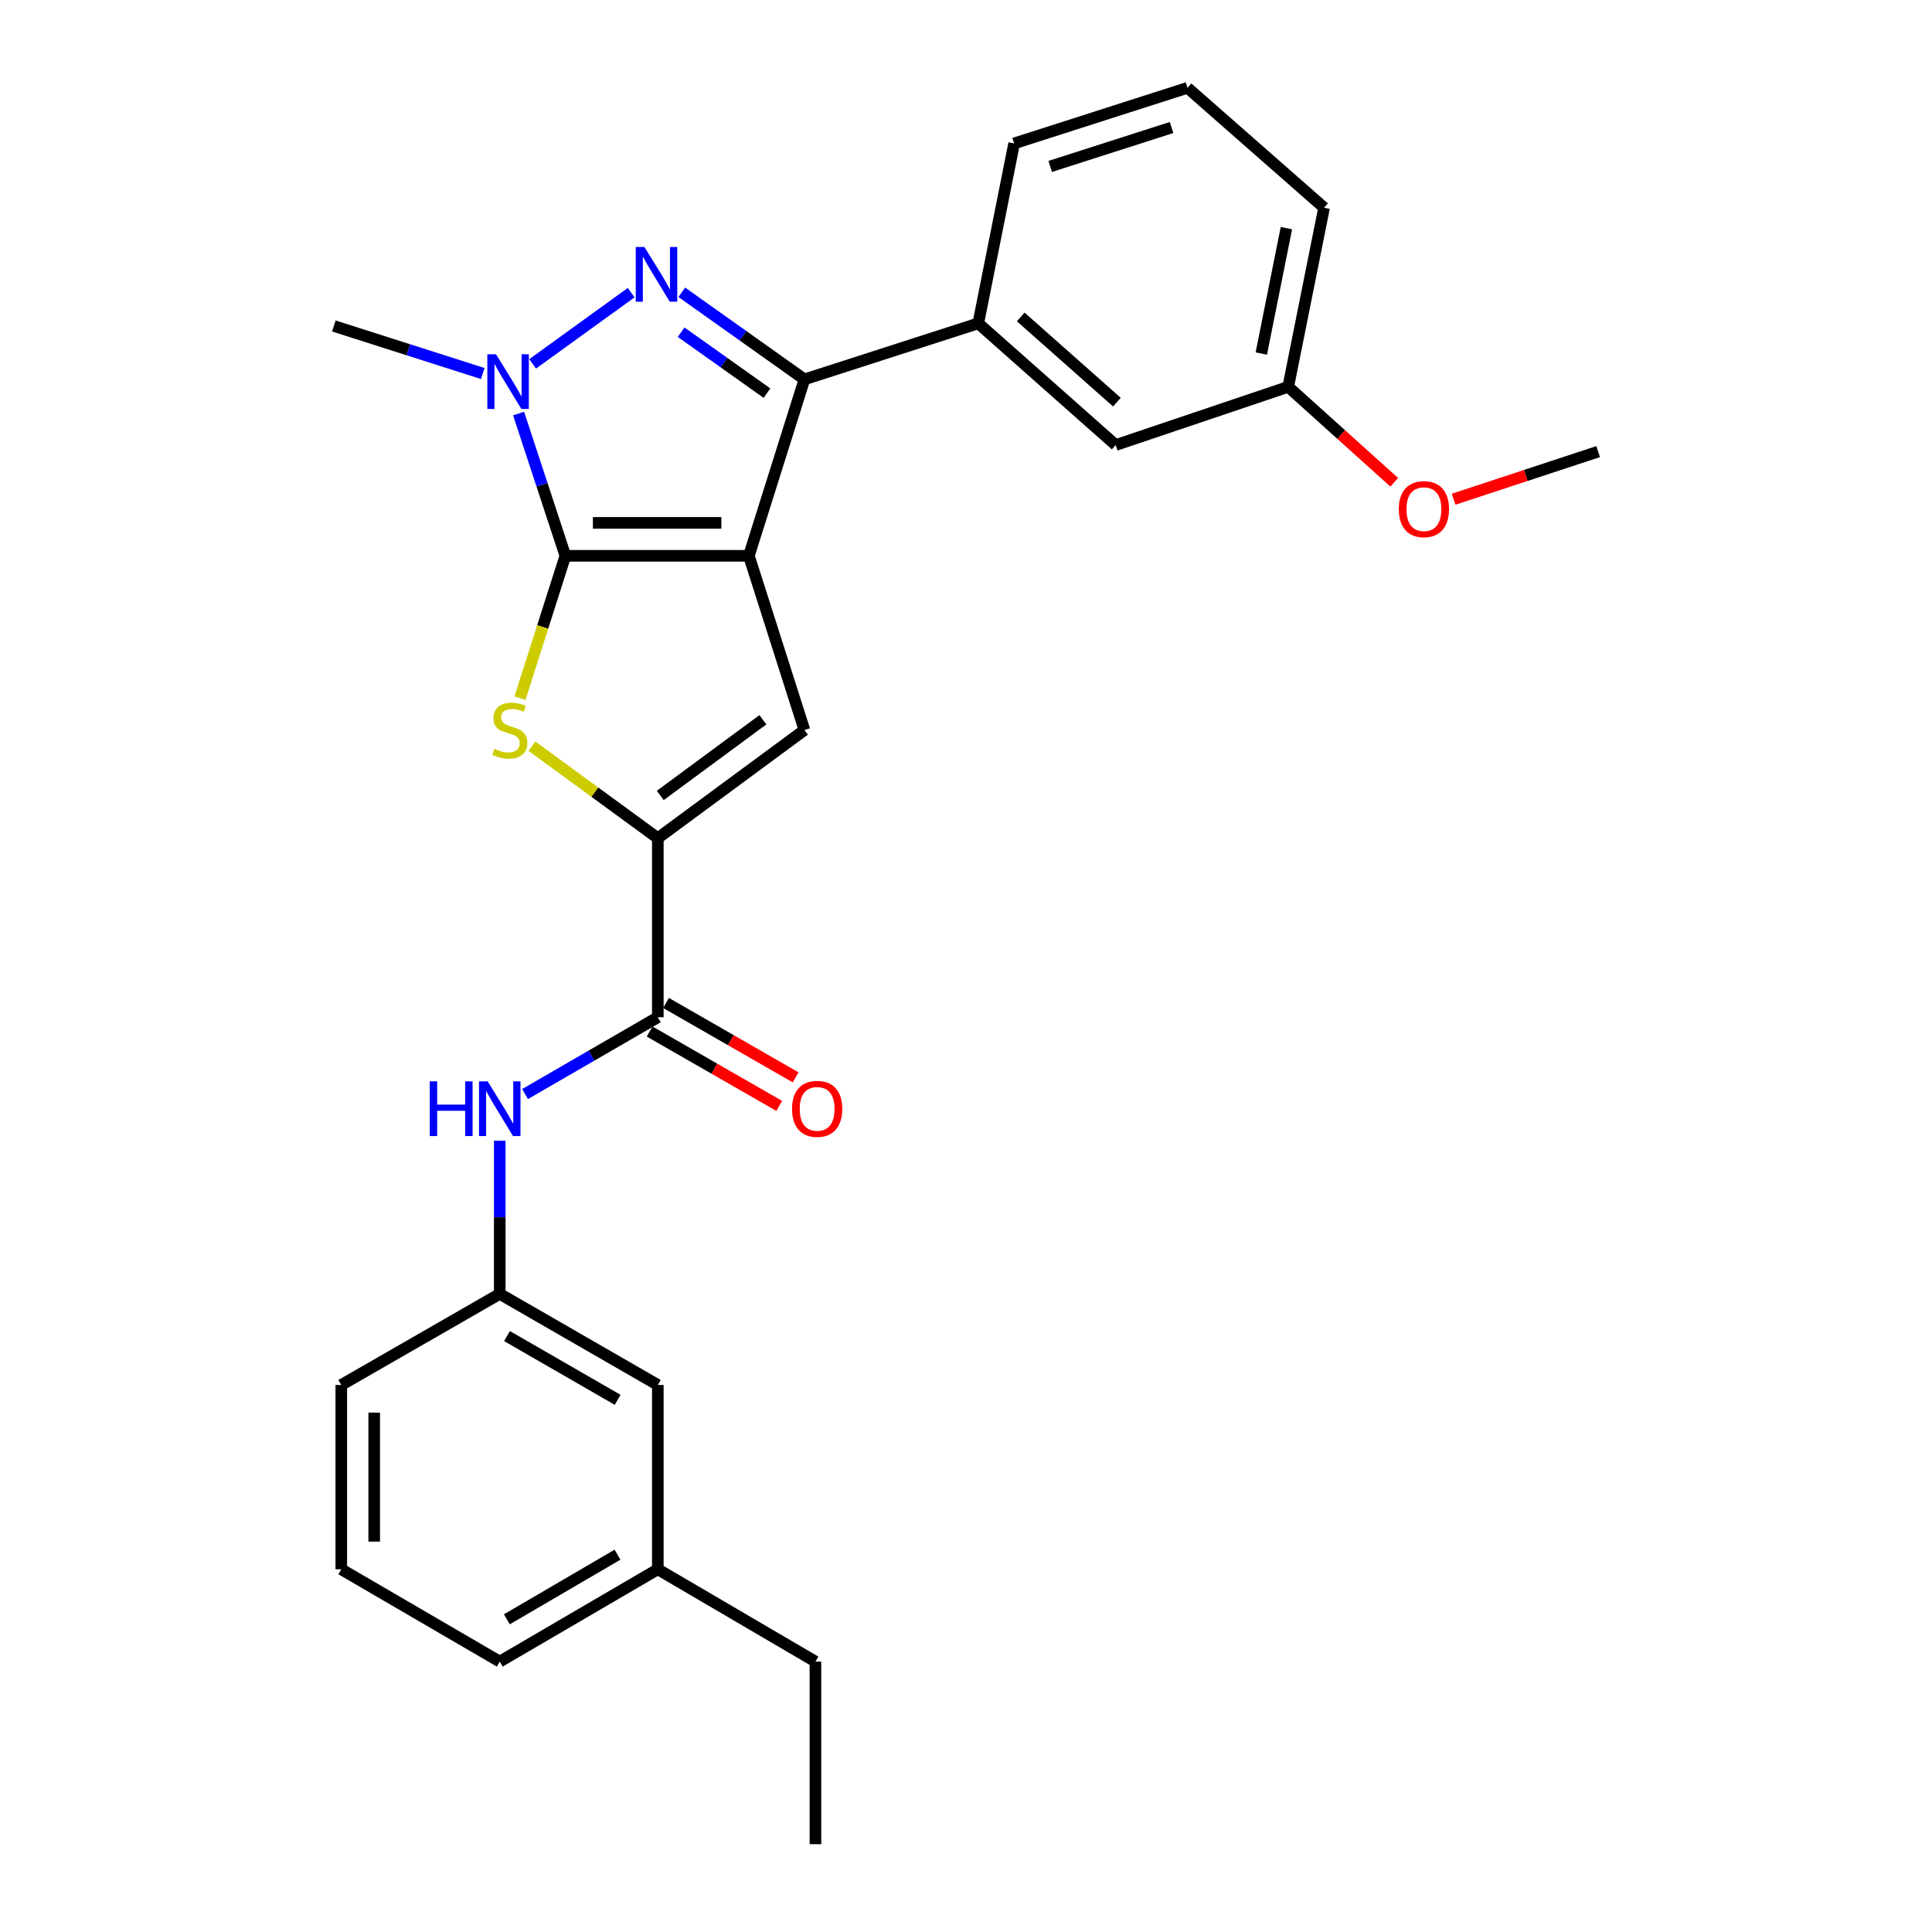 <?xml version='1.0' encoding='iso-8859-1'?>
<svg version='1.1' baseProfile='full'
              xmlns='http://www.w3.org/2000/svg'
                      xmlns:rdkit='http://www.rdkit.org/xml'
                      xmlns:xlink='http://www.w3.org/1999/xlink'
                  xml:space='preserve'
width='1000px' height='1000px' viewBox='0 0 1000 1000'>
<!-- END OF HEADER -->
<rect style='opacity:1.0;fill:#FFFFFF;stroke:none' width='1000' height='1000' x='0' y='0'> </rect>
<path class='bond-0' d='M 387.618,287.688 L 292.64,287.688' style='fill:none;fill-rule:evenodd;stroke:#000000;stroke-width:6px;stroke-linecap:butt;stroke-linejoin:miter;stroke-opacity:1' />
<path class='bond-0' d='M 373.371,270.644 L 306.886,270.644' style='fill:none;fill-rule:evenodd;stroke:#000000;stroke-width:6px;stroke-linecap:butt;stroke-linejoin:miter;stroke-opacity:1' />
<path class='bond-2' d='M 387.618,287.688 L 416.374,196.364' style='fill:none;fill-rule:evenodd;stroke:#000000;stroke-width:6px;stroke-linecap:butt;stroke-linejoin:miter;stroke-opacity:1' />
<path class='bond-5' d='M 387.618,287.688 L 416.374,377.866' style='fill:none;fill-rule:evenodd;stroke:#000000;stroke-width:6px;stroke-linecap:butt;stroke-linejoin:miter;stroke-opacity:1' />
<path class='bond-3' d='M 292.64,287.688 L 280.531,250.87' style='fill:none;fill-rule:evenodd;stroke:#000000;stroke-width:6px;stroke-linecap:butt;stroke-linejoin:miter;stroke-opacity:1' />
<path class='bond-3' d='M 280.531,250.87 L 268.422,214.052' style='fill:none;fill-rule:evenodd;stroke:#0000FF;stroke-width:6px;stroke-linecap:butt;stroke-linejoin:miter;stroke-opacity:1' />
<path class='bond-4' d='M 292.64,287.688 L 280.89,324.533' style='fill:none;fill-rule:evenodd;stroke:#000000;stroke-width:6px;stroke-linecap:butt;stroke-linejoin:miter;stroke-opacity:1' />
<path class='bond-4' d='M 280.89,324.533 L 269.141,361.379' style='fill:none;fill-rule:evenodd;stroke:#CCCC00;stroke-width:6px;stroke-linecap:butt;stroke-linejoin:miter;stroke-opacity:1' />
<path class='bond-1' d='M 352.89,151.288 L 384.632,173.826' style='fill:none;fill-rule:evenodd;stroke:#0000FF;stroke-width:6px;stroke-linecap:butt;stroke-linejoin:miter;stroke-opacity:1' />
<path class='bond-1' d='M 384.632,173.826 L 416.374,196.364' style='fill:none;fill-rule:evenodd;stroke:#000000;stroke-width:6px;stroke-linecap:butt;stroke-linejoin:miter;stroke-opacity:1' />
<path class='bond-1' d='M 352.546,171.946 L 374.765,187.723' style='fill:none;fill-rule:evenodd;stroke:#0000FF;stroke-width:6px;stroke-linecap:butt;stroke-linejoin:miter;stroke-opacity:1' />
<path class='bond-1' d='M 374.765,187.723 L 396.984,203.499' style='fill:none;fill-rule:evenodd;stroke:#000000;stroke-width:6px;stroke-linecap:butt;stroke-linejoin:miter;stroke-opacity:1' />
<path class='bond-28' d='M 326.693,151.471 L 275.689,188.336' style='fill:none;fill-rule:evenodd;stroke:#0000FF;stroke-width:6px;stroke-linecap:butt;stroke-linejoin:miter;stroke-opacity:1' />
<path class='bond-8' d='M 416.374,196.364 L 506.353,167.362' style='fill:none;fill-rule:evenodd;stroke:#000000;stroke-width:6px;stroke-linecap:butt;stroke-linejoin:miter;stroke-opacity:1' />
<path class='bond-14' d='M 249.877,193.334 L 211.337,181.03' style='fill:none;fill-rule:evenodd;stroke:#0000FF;stroke-width:6px;stroke-linecap:butt;stroke-linejoin:miter;stroke-opacity:1' />
<path class='bond-14' d='M 211.337,181.03 L 172.797,168.725' style='fill:none;fill-rule:evenodd;stroke:#000000;stroke-width:6px;stroke-linecap:butt;stroke-linejoin:miter;stroke-opacity:1' />
<path class='bond-27' d='M 275.335,386.233 L 307.91,410.033' style='fill:none;fill-rule:evenodd;stroke:#CCCC00;stroke-width:6px;stroke-linecap:butt;stroke-linejoin:miter;stroke-opacity:1' />
<path class='bond-27' d='M 307.91,410.033 L 340.484,433.834' style='fill:none;fill-rule:evenodd;stroke:#000000;stroke-width:6px;stroke-linecap:butt;stroke-linejoin:miter;stroke-opacity:1' />
<path class='bond-6' d='M 416.374,377.866 L 340.484,433.834' style='fill:none;fill-rule:evenodd;stroke:#000000;stroke-width:6px;stroke-linecap:butt;stroke-linejoin:miter;stroke-opacity:1' />
<path class='bond-6' d='M 394.875,372.544 L 341.752,411.722' style='fill:none;fill-rule:evenodd;stroke:#000000;stroke-width:6px;stroke-linecap:butt;stroke-linejoin:miter;stroke-opacity:1' />
<path class='bond-7' d='M 340.484,433.834 L 340.484,526.521' style='fill:none;fill-rule:evenodd;stroke:#000000;stroke-width:6px;stroke-linecap:butt;stroke-linejoin:miter;stroke-opacity:1' />
<path class='bond-9' d='M 340.484,526.521 L 306.127,546.402' style='fill:none;fill-rule:evenodd;stroke:#000000;stroke-width:6px;stroke-linecap:butt;stroke-linejoin:miter;stroke-opacity:1' />
<path class='bond-9' d='M 306.127,546.402 L 271.77,566.282' style='fill:none;fill-rule:evenodd;stroke:#0000FF;stroke-width:6px;stroke-linecap:butt;stroke-linejoin:miter;stroke-opacity:1' />
<path class='bond-10' d='M 336.241,533.912 L 369.788,553.169' style='fill:none;fill-rule:evenodd;stroke:#000000;stroke-width:6px;stroke-linecap:butt;stroke-linejoin:miter;stroke-opacity:1' />
<path class='bond-10' d='M 369.788,553.169 L 403.335,572.427' style='fill:none;fill-rule:evenodd;stroke:#FF0000;stroke-width:6px;stroke-linecap:butt;stroke-linejoin:miter;stroke-opacity:1' />
<path class='bond-10' d='M 344.726,519.131 L 378.273,538.388' style='fill:none;fill-rule:evenodd;stroke:#000000;stroke-width:6px;stroke-linecap:butt;stroke-linejoin:miter;stroke-opacity:1' />
<path class='bond-10' d='M 378.273,538.388 L 411.82,557.646' style='fill:none;fill-rule:evenodd;stroke:#FF0000;stroke-width:6px;stroke-linecap:butt;stroke-linejoin:miter;stroke-opacity:1' />
<path class='bond-11' d='M 506.353,167.362 L 577.481,230.356' style='fill:none;fill-rule:evenodd;stroke:#000000;stroke-width:6px;stroke-linecap:butt;stroke-linejoin:miter;stroke-opacity:1' />
<path class='bond-11' d='M 528.322,164.052 L 578.112,208.148' style='fill:none;fill-rule:evenodd;stroke:#000000;stroke-width:6px;stroke-linecap:butt;stroke-linejoin:miter;stroke-opacity:1' />
<path class='bond-17' d='M 506.353,167.362 L 524.912,74.239' style='fill:none;fill-rule:evenodd;stroke:#000000;stroke-width:6px;stroke-linecap:butt;stroke-linejoin:miter;stroke-opacity:1' />
<path class='bond-12' d='M 258.667,590.42 L 258.667,630.067' style='fill:none;fill-rule:evenodd;stroke:#0000FF;stroke-width:6px;stroke-linecap:butt;stroke-linejoin:miter;stroke-opacity:1' />
<path class='bond-12' d='M 258.667,630.067 L 258.667,669.714' style='fill:none;fill-rule:evenodd;stroke:#000000;stroke-width:6px;stroke-linecap:butt;stroke-linejoin:miter;stroke-opacity:1' />
<path class='bond-15' d='M 577.481,230.356 L 666.778,200.227' style='fill:none;fill-rule:evenodd;stroke:#000000;stroke-width:6px;stroke-linecap:butt;stroke-linejoin:miter;stroke-opacity:1' />
<path class='bond-13' d='M 258.667,669.714 L 340.484,716.857' style='fill:none;fill-rule:evenodd;stroke:#000000;stroke-width:6px;stroke-linecap:butt;stroke-linejoin:miter;stroke-opacity:1' />
<path class='bond-13' d='M 262.43,691.552 L 319.702,724.553' style='fill:none;fill-rule:evenodd;stroke:#000000;stroke-width:6px;stroke-linecap:butt;stroke-linejoin:miter;stroke-opacity:1' />
<path class='bond-21' d='M 258.667,669.714 L 176.65,716.857' style='fill:none;fill-rule:evenodd;stroke:#000000;stroke-width:6px;stroke-linecap:butt;stroke-linejoin:miter;stroke-opacity:1' />
<path class='bond-16' d='M 340.484,716.857 L 340.484,812.253' style='fill:none;fill-rule:evenodd;stroke:#000000;stroke-width:6px;stroke-linecap:butt;stroke-linejoin:miter;stroke-opacity:1' />
<path class='bond-18' d='M 666.778,200.227 L 694.216,224.927' style='fill:none;fill-rule:evenodd;stroke:#000000;stroke-width:6px;stroke-linecap:butt;stroke-linejoin:miter;stroke-opacity:1' />
<path class='bond-18' d='M 694.216,224.927 L 721.653,249.627' style='fill:none;fill-rule:evenodd;stroke:#FF0000;stroke-width:6px;stroke-linecap:butt;stroke-linejoin:miter;stroke-opacity:1' />
<path class='bond-29' d='M 666.778,200.227 L 685.337,107.53' style='fill:none;fill-rule:evenodd;stroke:#000000;stroke-width:6px;stroke-linecap:butt;stroke-linejoin:miter;stroke-opacity:1' />
<path class='bond-29' d='M 652.85,182.977 L 665.841,118.089' style='fill:none;fill-rule:evenodd;stroke:#000000;stroke-width:6px;stroke-linecap:butt;stroke-linejoin:miter;stroke-opacity:1' />
<path class='bond-24' d='M 340.484,812.253 L 422.065,860.04' style='fill:none;fill-rule:evenodd;stroke:#000000;stroke-width:6px;stroke-linecap:butt;stroke-linejoin:miter;stroke-opacity:1' />
<path class='bond-30' d='M 340.484,812.253 L 258.667,860.04' style='fill:none;fill-rule:evenodd;stroke:#000000;stroke-width:6px;stroke-linecap:butt;stroke-linejoin:miter;stroke-opacity:1' />
<path class='bond-30' d='M 319.616,804.704 L 262.343,838.155' style='fill:none;fill-rule:evenodd;stroke:#000000;stroke-width:6px;stroke-linecap:butt;stroke-linejoin:miter;stroke-opacity:1' />
<path class='bond-19' d='M 524.912,74.239 L 614.654,45.455' style='fill:none;fill-rule:evenodd;stroke:#000000;stroke-width:6px;stroke-linecap:butt;stroke-linejoin:miter;stroke-opacity:1' />
<path class='bond-19' d='M 543.578,86.15 L 606.398,66.001' style='fill:none;fill-rule:evenodd;stroke:#000000;stroke-width:6px;stroke-linecap:butt;stroke-linejoin:miter;stroke-opacity:1' />
<path class='bond-25' d='M 752.39,258.394 L 789.797,246.075' style='fill:none;fill-rule:evenodd;stroke:#FF0000;stroke-width:6px;stroke-linecap:butt;stroke-linejoin:miter;stroke-opacity:1' />
<path class='bond-25' d='M 789.797,246.075 L 827.203,233.755' style='fill:none;fill-rule:evenodd;stroke:#000000;stroke-width:6px;stroke-linecap:butt;stroke-linejoin:miter;stroke-opacity:1' />
<path class='bond-22' d='M 614.654,45.455 L 685.337,107.53' style='fill:none;fill-rule:evenodd;stroke:#000000;stroke-width:6px;stroke-linecap:butt;stroke-linejoin:miter;stroke-opacity:1' />
<path class='bond-20' d='M 176.65,812.253 L 176.65,716.857' style='fill:none;fill-rule:evenodd;stroke:#000000;stroke-width:6px;stroke-linecap:butt;stroke-linejoin:miter;stroke-opacity:1' />
<path class='bond-20' d='M 193.694,797.943 L 193.694,731.167' style='fill:none;fill-rule:evenodd;stroke:#000000;stroke-width:6px;stroke-linecap:butt;stroke-linejoin:miter;stroke-opacity:1' />
<path class='bond-23' d='M 176.65,812.253 L 258.667,860.04' style='fill:none;fill-rule:evenodd;stroke:#000000;stroke-width:6px;stroke-linecap:butt;stroke-linejoin:miter;stroke-opacity:1' />
<path class='bond-26' d='M 422.065,860.04 L 422.065,954.545' style='fill:none;fill-rule:evenodd;stroke:#000000;stroke-width:6px;stroke-linecap:butt;stroke-linejoin:miter;stroke-opacity:1' />
<path  class='atom-2' d='M 333.542 127.836
L 342.822 142.836
Q 343.742 144.316, 345.222 146.996
Q 346.702 149.676, 346.782 149.836
L 346.782 127.836
L 350.542 127.836
L 350.542 156.156
L 346.662 156.156
L 336.702 139.756
Q 335.542 137.836, 334.302 135.636
Q 333.102 133.436, 332.742 132.756
L 332.742 156.156
L 329.062 156.156
L 329.062 127.836
L 333.542 127.836
' fill='#0000FF'/>
<path  class='atom-4' d='M 256.724 183.359
L 266.004 198.359
Q 266.924 199.839, 268.404 202.519
Q 269.884 205.199, 269.964 205.359
L 269.964 183.359
L 273.724 183.359
L 273.724 211.679
L 269.844 211.679
L 259.884 195.279
Q 258.724 193.359, 257.484 191.159
Q 256.284 188.959, 255.924 188.279
L 255.924 211.679
L 252.244 211.679
L 252.244 183.359
L 256.724 183.359
' fill='#0000FF'/>
<path  class='atom-5' d='M 255.884 387.586
Q 256.204 387.706, 257.524 388.266
Q 258.844 388.826, 260.284 389.186
Q 261.764 389.506, 263.204 389.506
Q 265.884 389.506, 267.444 388.226
Q 269.004 386.906, 269.004 384.626
Q 269.004 383.066, 268.204 382.106
Q 267.444 381.146, 266.244 380.626
Q 265.044 380.106, 263.044 379.506
Q 260.524 378.746, 259.004 378.026
Q 257.524 377.306, 256.444 375.786
Q 255.404 374.266, 255.404 371.706
Q 255.404 368.146, 257.804 365.946
Q 260.244 363.746, 265.044 363.746
Q 268.324 363.746, 272.044 365.306
L 271.124 368.386
Q 267.724 366.986, 265.164 366.986
Q 262.404 366.986, 260.884 368.146
Q 259.364 369.266, 259.404 371.226
Q 259.404 372.746, 260.164 373.666
Q 260.964 374.586, 262.084 375.106
Q 263.244 375.626, 265.164 376.226
Q 267.724 377.026, 269.244 377.826
Q 270.764 378.626, 271.844 380.266
Q 272.964 381.866, 272.964 384.626
Q 272.964 388.546, 270.324 390.666
Q 267.724 392.746, 263.364 392.746
Q 260.844 392.746, 258.924 392.186
Q 257.044 391.666, 254.804 390.746
L 255.884 387.586
' fill='#CCCC00'/>
<path  class='atom-10' d='M 222.447 559.704
L 226.287 559.704
L 226.287 571.744
L 240.767 571.744
L 240.767 559.704
L 244.607 559.704
L 244.607 588.024
L 240.767 588.024
L 240.767 574.944
L 226.287 574.944
L 226.287 588.024
L 222.447 588.024
L 222.447 559.704
' fill='#0000FF'/>
<path  class='atom-10' d='M 252.407 559.704
L 261.687 574.704
Q 262.607 576.184, 264.087 578.864
Q 265.567 581.544, 265.647 581.704
L 265.647 559.704
L 269.407 559.704
L 269.407 588.024
L 265.527 588.024
L 255.567 571.624
Q 254.407 569.704, 253.167 567.504
Q 251.967 565.304, 251.607 564.624
L 251.607 588.024
L 247.927 588.024
L 247.927 559.704
L 252.407 559.704
' fill='#0000FF'/>
<path  class='atom-11' d='M 409.955 573.944
Q 409.955 567.144, 413.315 563.344
Q 416.675 559.544, 422.955 559.544
Q 429.235 559.544, 432.595 563.344
Q 435.955 567.144, 435.955 573.944
Q 435.955 580.824, 432.555 584.744
Q 429.155 588.624, 422.955 588.624
Q 416.715 588.624, 413.315 584.744
Q 409.955 580.864, 409.955 573.944
M 422.955 585.424
Q 427.275 585.424, 429.595 582.544
Q 431.955 579.624, 431.955 573.944
Q 431.955 568.384, 429.595 565.584
Q 427.275 562.744, 422.955 562.744
Q 418.635 562.744, 416.275 565.544
Q 413.955 568.344, 413.955 573.944
Q 413.955 579.664, 416.275 582.544
Q 418.635 585.424, 422.955 585.424
' fill='#FF0000'/>
<path  class='atom-19' d='M 724.016 263.538
Q 724.016 256.738, 727.376 252.938
Q 730.736 249.138, 737.016 249.138
Q 743.296 249.138, 746.656 252.938
Q 750.016 256.738, 750.016 263.538
Q 750.016 270.418, 746.616 274.338
Q 743.216 278.218, 737.016 278.218
Q 730.776 278.218, 727.376 274.338
Q 724.016 270.458, 724.016 263.538
M 737.016 275.018
Q 741.336 275.018, 743.656 272.138
Q 746.016 269.218, 746.016 263.538
Q 746.016 257.978, 743.656 255.178
Q 741.336 252.338, 737.016 252.338
Q 732.696 252.338, 730.336 255.138
Q 728.016 257.938, 728.016 263.538
Q 728.016 269.258, 730.336 272.138
Q 732.696 275.018, 737.016 275.018
' fill='#FF0000'/>
</svg>
